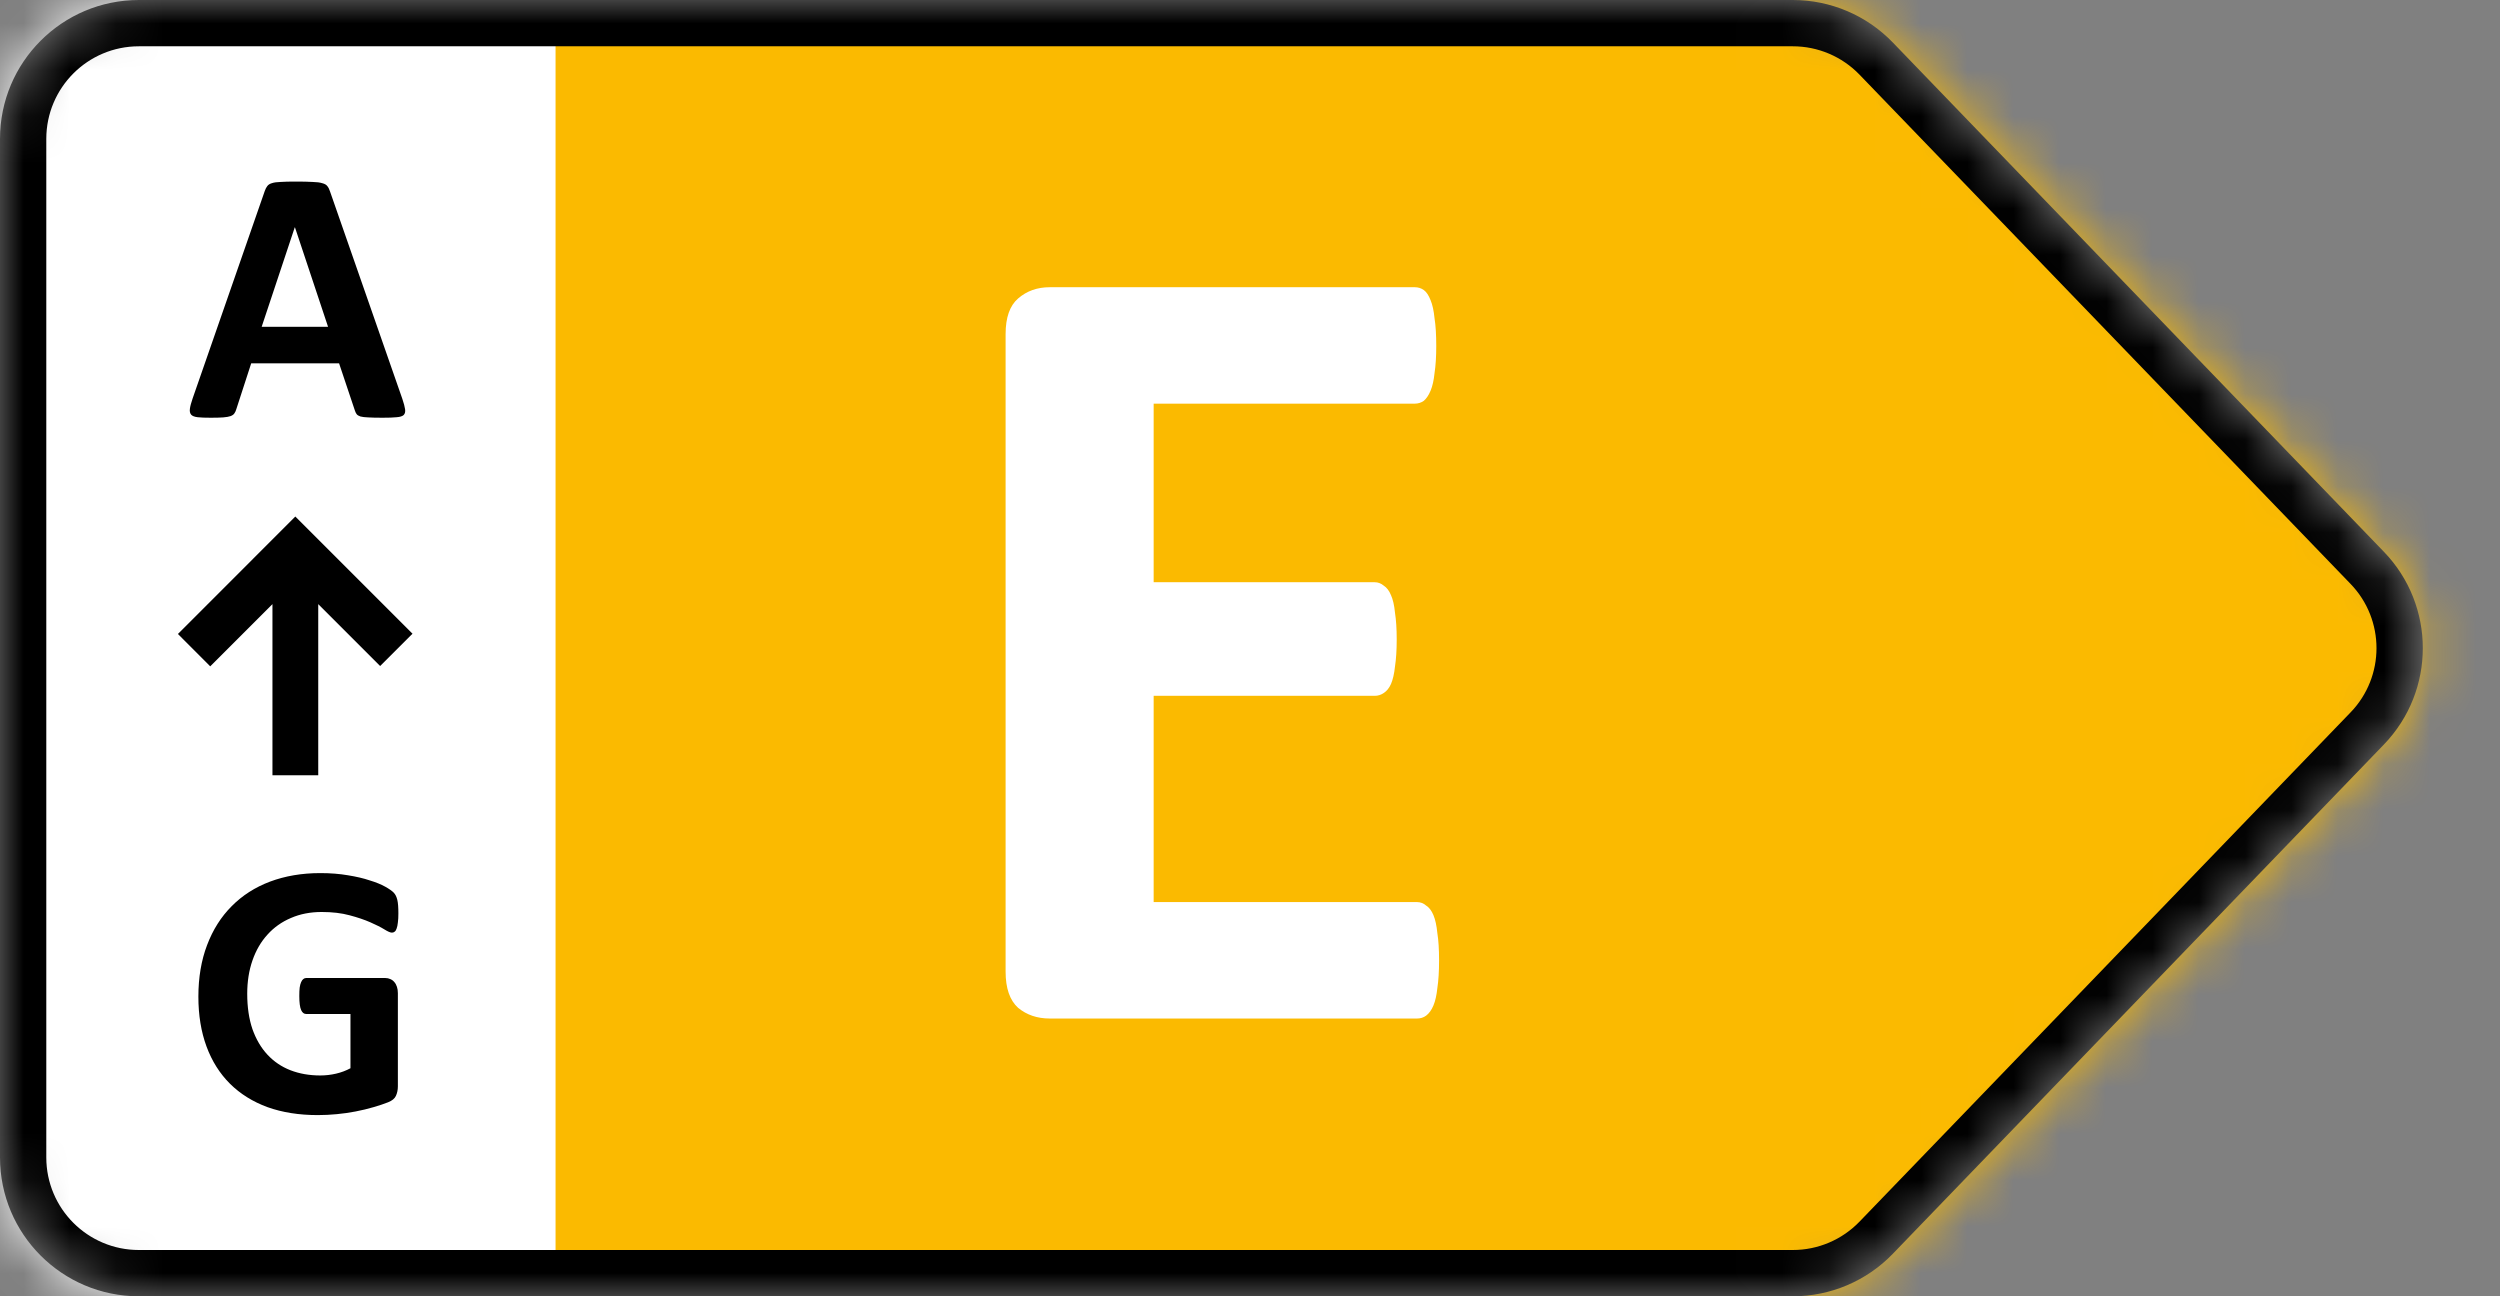 <svg width="54" height="28" viewBox="0 0 54 28" fill="none" xmlns="http://www.w3.org/2000/svg">
<rect x="0" y="0" width="54" height="28" fill="#808080" stroke="none"/>
<mask id="mask0_5_22" style="mask-type:alpha" maskUnits="userSpaceOnUse" x="0" y="0" width="53" height="28">
<path d="M38.725 0H3C1.343 0 0 1.343 0 3V25C0 26.657 1.343 28 3 28H38.725C39.54 28 40.319 27.669 40.885 27.082L51.492 16.082C52.613 14.92 52.613 13.08 51.492 11.918L40.885 0.918C40.319 0.331 39.54 0 38.725 0Z" fill="#D9D9D9"/>
</mask>
<g mask="url(#mask0_5_22)">
<rect x="11.534" width="41.942" height="28" fill="#FBBA00"/>
<path d="M31.084 20.743C31.084 20.979 31.072 21.178 31.047 21.341C31.031 21.495 31.003 21.622 30.962 21.719C30.921 21.817 30.868 21.89 30.803 21.939C30.746 21.98 30.681 22 30.608 22H22.673C22.405 22 22.177 21.923 21.99 21.768C21.811 21.605 21.721 21.345 21.721 20.987V7.217C21.721 6.859 21.811 6.603 21.99 6.448C22.177 6.285 22.405 6.204 22.673 6.204H30.559C30.632 6.204 30.697 6.224 30.754 6.265C30.811 6.306 30.86 6.379 30.901 6.485C30.942 6.583 30.97 6.713 30.986 6.875C31.011 7.03 31.023 7.229 31.023 7.474C31.023 7.702 31.011 7.897 30.986 8.06C30.97 8.214 30.942 8.34 30.901 8.438C30.86 8.536 30.811 8.609 30.754 8.658C30.697 8.698 30.632 8.719 30.559 8.719H24.919V12.576H29.692C29.766 12.576 29.831 12.601 29.888 12.649C29.953 12.69 30.006 12.759 30.046 12.857C30.087 12.947 30.116 13.073 30.132 13.235C30.156 13.39 30.169 13.581 30.169 13.809C30.169 14.045 30.156 14.24 30.132 14.395C30.116 14.55 30.087 14.676 30.046 14.773C30.006 14.863 29.953 14.928 29.888 14.969C29.831 15.009 29.766 15.03 29.692 15.03H24.919V19.485H30.608C30.681 19.485 30.746 19.51 30.803 19.559C30.868 19.599 30.921 19.669 30.962 19.766C31.003 19.864 31.031 19.994 31.047 20.157C31.072 20.311 31.084 20.507 31.084 20.743Z" fill="white"/>
<rect width="12" height="28" fill="white"/>
<path d="M8.691 8.617C8.723 8.711 8.742 8.785 8.75 8.84C8.758 8.895 8.747 8.936 8.719 8.965C8.69 8.991 8.639 9.007 8.566 9.012C8.493 9.02 8.393 9.023 8.266 9.023C8.133 9.023 8.029 9.021 7.953 9.016C7.88 9.013 7.824 9.007 7.785 8.996C7.746 8.983 7.719 8.966 7.703 8.945C7.688 8.924 7.674 8.897 7.664 8.863L7.324 7.848H5.426L5.105 8.836C5.095 8.872 5.081 8.904 5.062 8.93C5.047 8.953 5.02 8.973 4.98 8.988C4.944 9.001 4.891 9.01 4.82 9.016C4.753 9.021 4.663 9.023 4.551 9.023C4.431 9.023 4.337 9.02 4.27 9.012C4.202 9.004 4.155 8.986 4.129 8.957C4.103 8.926 4.094 8.883 4.102 8.828C4.109 8.773 4.129 8.701 4.16 8.609L5.719 4.125C5.734 4.081 5.753 4.046 5.773 4.02C5.794 3.991 5.827 3.97 5.871 3.957C5.918 3.941 5.982 3.932 6.062 3.93C6.143 3.924 6.25 3.922 6.383 3.922C6.536 3.922 6.659 3.924 6.75 3.93C6.841 3.932 6.911 3.941 6.961 3.957C7.013 3.97 7.049 3.991 7.07 4.02C7.094 4.048 7.113 4.087 7.129 4.137L8.691 8.617ZM6.371 4.91H6.367L5.652 7.059H7.086L6.371 4.91Z" fill="black"/>
<path d="M8.605 19.73C8.605 19.806 8.602 19.871 8.594 19.926C8.589 19.98 8.579 20.025 8.566 20.059C8.556 20.09 8.542 20.112 8.523 20.125C8.508 20.138 8.488 20.145 8.465 20.145C8.431 20.145 8.376 20.121 8.301 20.074C8.225 20.027 8.125 19.977 8 19.922C7.875 19.867 7.725 19.816 7.551 19.77C7.379 19.723 7.178 19.699 6.949 19.699C6.704 19.699 6.483 19.742 6.285 19.828C6.087 19.912 5.918 20.031 5.777 20.188C5.637 20.341 5.529 20.527 5.453 20.746C5.378 20.962 5.34 21.202 5.34 21.465C5.34 21.754 5.378 22.009 5.453 22.23C5.531 22.449 5.639 22.633 5.777 22.781C5.915 22.93 6.081 23.042 6.273 23.117C6.469 23.193 6.684 23.23 6.918 23.23C7.033 23.23 7.146 23.217 7.258 23.191C7.37 23.165 7.474 23.126 7.57 23.074V21.902H6.613C6.566 21.902 6.53 21.874 6.504 21.816C6.478 21.756 6.465 21.656 6.465 21.516C6.465 21.443 6.467 21.381 6.473 21.332C6.48 21.283 6.491 21.244 6.504 21.215C6.517 21.184 6.533 21.162 6.551 21.148C6.569 21.133 6.59 21.125 6.613 21.125H8.32C8.362 21.125 8.398 21.133 8.43 21.148C8.464 21.162 8.492 21.182 8.516 21.211C8.542 21.24 8.561 21.275 8.574 21.316C8.587 21.355 8.594 21.401 8.594 21.453V23.465C8.594 23.543 8.579 23.612 8.551 23.672C8.525 23.729 8.469 23.775 8.383 23.809C8.299 23.842 8.195 23.878 8.07 23.914C7.945 23.951 7.815 23.982 7.68 24.008C7.547 24.034 7.411 24.053 7.273 24.066C7.138 24.079 7.001 24.086 6.863 24.086C6.46 24.086 6.098 24.029 5.777 23.914C5.46 23.797 5.19 23.629 4.969 23.41C4.747 23.189 4.578 22.921 4.461 22.605C4.344 22.288 4.285 21.928 4.285 21.527C4.285 21.113 4.348 20.742 4.473 20.414C4.598 20.083 4.775 19.803 5.004 19.574C5.233 19.342 5.509 19.165 5.832 19.043C6.158 18.921 6.52 18.859 6.918 18.859C7.137 18.859 7.336 18.875 7.516 18.906C7.695 18.935 7.852 18.971 7.984 19.016C8.12 19.057 8.232 19.103 8.32 19.152C8.409 19.202 8.47 19.245 8.504 19.281C8.54 19.318 8.566 19.37 8.582 19.438C8.598 19.503 8.605 19.6 8.605 19.73Z" fill="black"/>
<path d="M8.91 13.688L6.379 11.157L3.843 13.694L4.541 14.393L5.885 13.049V16.746H6.874V13.049L8.211 14.386L8.91 13.688Z" fill="black"/>
<path fill-rule="evenodd" clip-rule="evenodd" d="M38.725 1H3C1.895 1 1 1.895 1 3V25C1 26.105 1.895 27 3 27H38.725C39.268 27 39.788 26.779 40.165 26.388L50.772 15.388C51.519 14.614 51.519 13.386 50.772 12.612L40.165 1.612C39.788 1.221 39.268 1 38.725 1ZM3 0H38.725C39.54 0 40.319 0.331 40.885 0.918L51.492 11.918C52.613 13.08 52.613 14.92 51.492 16.082L40.885 27.082C40.319 27.669 39.54 28 38.725 28H3C1.343 28 0 26.657 0 25V3C0 1.343 1.343 0 3 0Z" fill="black"/>
</g>
</svg>
